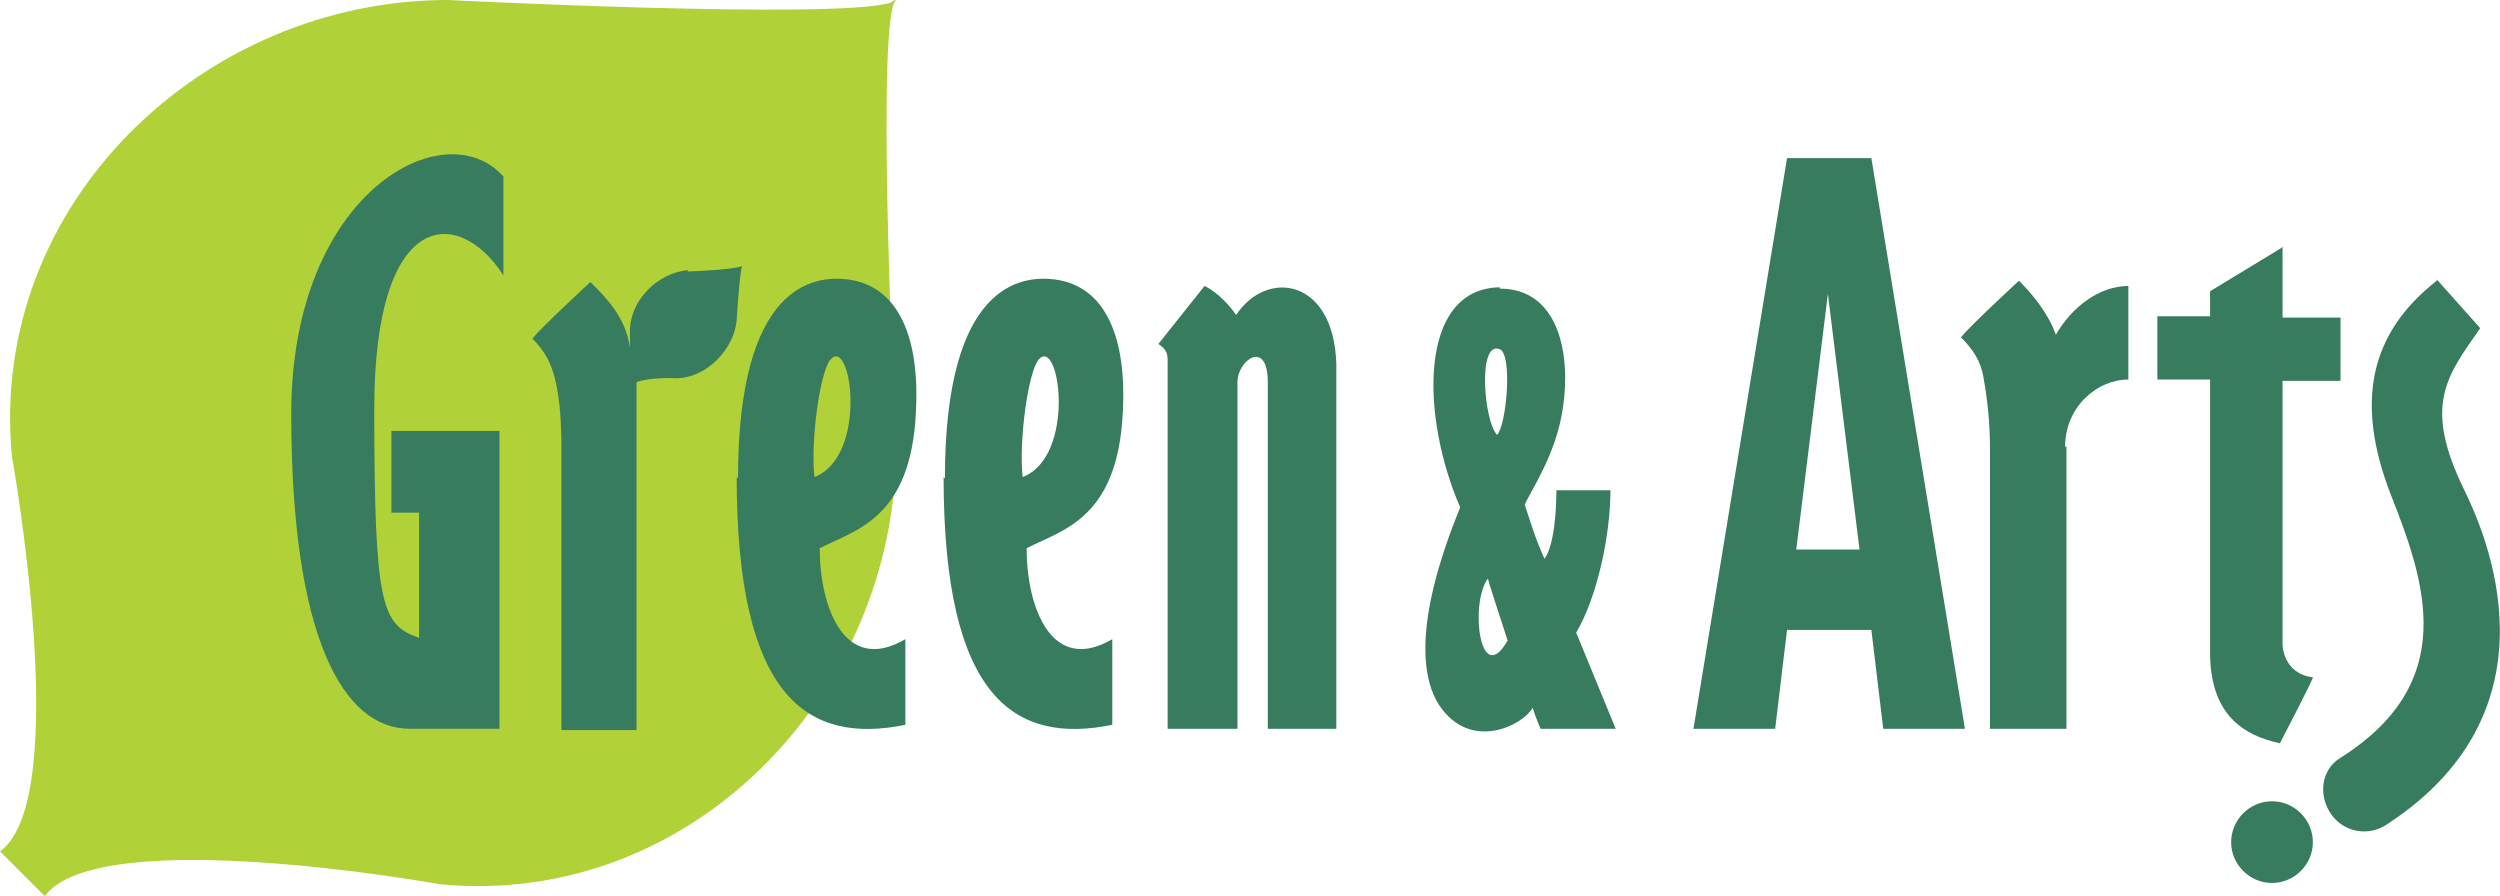 <?xml version="1.0" encoding="UTF-8"?>
<svg id="_图层_1" data-name="图层_1" xmlns="http://www.w3.org/2000/svg" version="1.1" viewBox="0 0 189.7 68">
  <!-- Generator: Adobe Illustrator 29.2.1, SVG Export Plug-In . SVG Version: 2.1.0 Build 116)  -->
  <defs>
    <style>
      .st0 {
        fill: #387c5f;
      }

      .st1 {
        fill: #b0d137;
      }
    </style>
  </defs>
  <path class="st1" d="M67.8.4c0-.1.1-.3.2-.4-.1,0-.3.1-.4.2-4.1,1.3-33.6-.2-33.6-.2C15.4,0-.9,15.5.9,34.6c0,0,4.7,26-.9,30l1.7,1.7h0l1.7,1.7c4.1-5.6,30-.9,30-.9,19.1,1.8,34.6-14.5,34.6-33.2,0,0-1.5-29.5-.2-33.6Z"/>
  <g>
    <path class="st0" d="M52.2,20.5c-2.3.2-4.4,2.3-4.4,4.6,0,0,0,.6,0,1.3-.3-2.3-1.8-3.8-3-5,0,0-3.8,3.5-4.4,4.3.9.9,1.4,1.8,1.7,3,.4,1.6.5,3.4.5,5.5v21.2h5.7v-26.4c1-.4,3-.3,3-.3,2.3,0,4.4-2.2,4.6-4.4,0,0,.2-3.4.4-4.1-.9.3-4.1.4-4.1.4Z"/>
    <path class="st0" d="M156.7,33.9c0-3,2.4-5.1,4.8-5.1v-7.1c-2.2,0-4.3,1.6-5.5,3.7-.6-1.7-1.9-3.2-2.8-4.1,0,0-3.8,3.5-4.4,4.3.9.9,1.5,1.8,1.7,3,.3,1.7.5,3.4.5,5.5v21.2h5.8v-21.4Z"/>
    <path class="st0" d="M113.8,21.9c4.5,0,5.4,5,4.8,9-.5,3.6-2.5,6.4-2.9,7.4.4,1.2.8,2.6,1.5,4.1.8-1.1.9-4.1.9-5.2h4.1c0,3.4-1,8.1-2.6,10.8l3,7.3h-5.7s-.4-.9-.6-1.6c-.7,1.3-4.7,3.4-7.1-.2-1.1-1.7-2.2-5.7,1.6-15-3-6.9-3.2-16.6,3-16.7ZM113.8,26.5c-1.7-.7-1.2,5.5-.2,6.5.7-.7,1.2-6.1.2-6.5ZM112.9,43.9c-1.4,1.9-.6,8.4,1.5,4.7-.5-1.5-1.5-4.6-1.5-4.7Z"/>
    <path class="st0" d="M91.4,21.7s1.2.5,2.4,2.2c2.3-3.5,7.4-2.8,7.6,3.7v27.7h-5.2v-26.3c0-3.3-2.3-1.7-2.3,0v26.3h-5.3v-28c0-.7-.3-.9-.7-1.2l3.5-4.4Z"/>
    <path class="st0" d="M56,36.3c0-14.8,5.8-15.4,8.3-15.1,4,.5,5.5,4.6,5.2,10.1-.4,8.1-4.6,8.9-7.3,10.3,0,4.5,1.9,9.6,6.5,6.9v6.5c-7.4,1.5-12.8-2-12.8-18.8ZM63,27.3c-.8,1-1.5,6.2-1.2,8.9,4.1-1.6,2.8-10.8,1.2-8.9Z"/>
    <path class="st0" d="M71.7,36.3c0-14.8,5.8-15.4,8.3-15.1,4,.5,5.5,4.6,5.2,10.1-.4,8.1-4.6,8.9-7.3,10.3,0,4.5,1.9,9.6,6.5,6.9v6.5c-7.4,1.5-12.8-2-12.8-18.8ZM78.8,27.3c-.8,1-1.5,6.2-1.2,8.9,4.1-1.6,2.8-10.8,1.2-8.9Z"/>
    <path class="st0" d="M173.2,18.8v5.3h4.4v4.8h-4.4v20s0,2.2,2.3,2.5c.1,0-2.5,5-2.5,5-2.8-.6-5.3-2.2-5.3-6.9v-20.7h-4v-4.8h4v-1.9l5.6-3.4Z"/>
    <path class="st0" d="M172.4,67c1.7,0,3.1-1.4,3.1-3.1s-1.4-3.1-3.1-3.1-3.1,1.4-3.1,3.1,1.4,3.1,3.1,3.1Z"/>
    <path class="st0" d="M141.9,12h-6.3l-7.1,43.3h6.2l.9-7.5h6.4l.9,7.5h6.2l-7.1-43.3ZM136.3,41.7l2.4-19.4,2.4,19.4h-4.8Z"/>
    <path class="st0" d="M184.9,21.3c-5.1,4-6.2,9.2-3.5,16.2,2.7,6.8,5.2,14.3-3.8,20-1.5.9-1.7,2.9-.7,4.3,1,1.4,2.9,1.7,4.3.7,13.4-8.8,7.3-22.2,5.8-25.3-3.2-6.5-1.3-8.7,1.2-12.3l-3.3-3.7Z"/>
    <path class="st0" d="M38.2,13.4v7.5c-3.4-5.3-9.8-5.1-9.8,10.1s.6,16.4,3.4,17.4v-9.5h-2.1v-6.2h8.2v22.6h-6.8c-5.1,0-9-7-9-23.9s11.7-23,16.1-18Z"/>
  </g>
</svg>